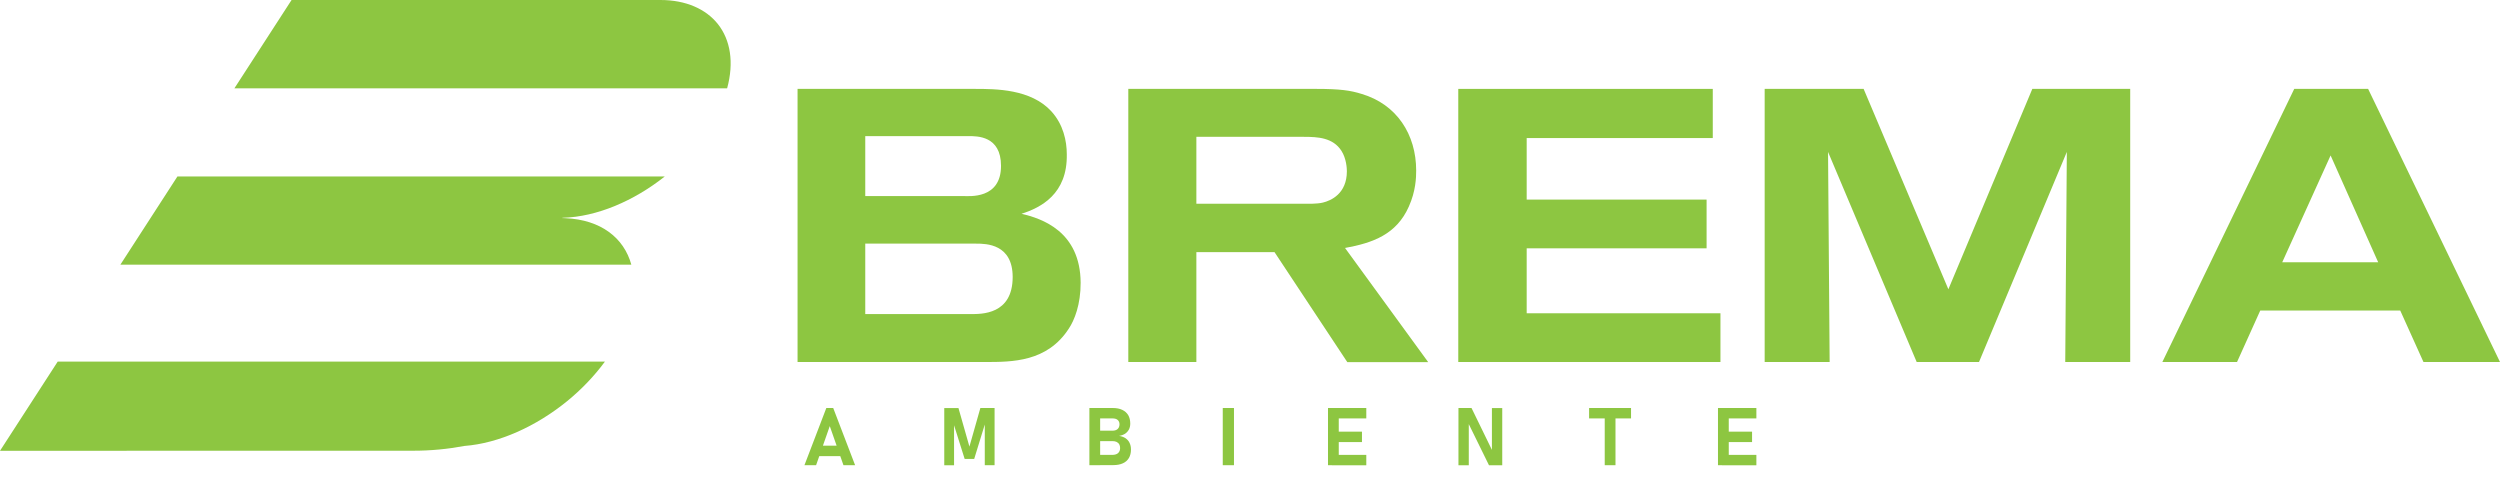 <?xml version="1.0" encoding="UTF-8"?> <svg xmlns="http://www.w3.org/2000/svg" width="183" height="35" viewBox="0 0 183 35" fill="none"><path d="M28.056 26.467H4.226L0 32.999H9.279L9.272 32.993H30.247C31.539 32.993 32.793 32.87 33.988 32.644C36.528 32.45 39.254 31.203 41.51 29.368C42.556 28.515 43.5 27.533 44.282 26.467H44.139H28.056Z" fill="#8DC641"></path><path d="M52.546 1.757C51.68 0.672 50.226 -0 48.34 -0C48.004 -0 47.836 -0 45.736 -0H21.343L17.156 6.468H37.529H53.225C53.742 4.575 53.47 2.921 52.546 1.757Z" fill="#8DC641"></path><path d="M48.662 12.917H36.133H12.988L8.813 19.372H32.689H46.213C45.671 17.401 43.971 16.089 41.412 15.973C41.322 15.967 41.231 15.96 41.141 15.96L41.193 15.941C43.681 15.876 46.407 14.707 48.662 12.917Z" fill="#8DC641"></path><path d="M78.231 24.063C76.648 26.499 74.096 26.499 72.112 26.499H58.381V6.507H71.349C72.881 6.507 75.453 6.507 76.958 8.148C77.837 9.111 78.089 10.325 78.089 11.288C78.147 14.203 76.189 15.198 74.774 15.65C76.247 15.992 79.078 16.923 79.103 20.69C79.11 22.28 78.651 23.443 78.231 24.063ZM70.897 9.964H63.337V14.351H70.503C70.929 14.351 73.275 14.603 73.275 12.141C73.275 9.931 71.517 9.964 70.897 9.964ZM71.459 17.834H63.337V22.99H71.039C71.834 22.99 74.128 23.049 74.128 20.27C74.121 17.86 72.196 17.834 71.459 17.834Z" fill="#8DC641"></path><path d="M98.617 26.499L93.293 18.454H87.574V26.499H82.592V6.507H96.356C98.081 6.507 98.85 6.617 99.67 6.875C102.249 7.638 103.664 9.848 103.664 12.484C103.664 12.994 103.638 13.983 103.127 15.12C102.223 17.162 100.491 17.782 98.456 18.151L104.542 26.506H98.617V26.499ZM98.191 11.037C97.57 10.074 96.465 10.016 95.445 10.016H87.574V14.914H95.587C95.612 14.914 96.407 14.939 96.834 14.829C97.428 14.687 98.591 14.177 98.591 12.536C98.591 12.342 98.559 11.605 98.191 11.037Z" fill="#8DC641"></path><path d="M106.746 26.499V6.507H125.375V10.106H111.753V14.61H124.922V18.177H111.753V22.932H125.937V26.499H106.746Z" fill="#8DC641"></path><path d="M151.176 26.499L151.292 11.121L144.863 26.499H140.301L133.813 11.121L133.93 26.499H129.174V6.507H136.417L142.621 21.175L148.766 6.507H155.931V26.499H151.176Z" fill="#8DC641"></path><path d="M177.398 26.499L175.698 22.732H165.45L163.751 26.499H158.284L167.938 6.507H173.346L183 26.499H177.398ZM170.6 11.379L167.059 19.198H174.083L170.6 11.379Z" fill="#8DC641"></path><path d="M60.487 29.866H60.991L62.594 34.053H61.741L60.739 31.191L59.738 34.053H58.885L60.487 29.866ZM59.654 32.625H61.857V33.387H59.654V32.625Z" fill="#8DC641"></path><path d="M71.763 29.866H72.803V34.053H72.086V30.803L72.112 30.99L71.311 33.594H70.613L69.811 31.048L69.837 30.809V34.059H69.12V29.872H70.16L70.962 32.69L71.763 29.866Z" fill="#8DC641"></path><path d="M79.743 29.866H80.531V34.053H79.743V29.866ZM80.086 33.297H81.423C81.604 33.297 81.746 33.252 81.843 33.168C81.94 33.077 81.992 32.961 81.992 32.799V32.793C81.992 32.69 81.972 32.599 81.927 32.522C81.882 32.444 81.817 32.392 81.733 32.347C81.649 32.308 81.546 32.289 81.43 32.289H80.092V31.526H81.43C81.591 31.526 81.72 31.488 81.811 31.404C81.901 31.32 81.947 31.203 81.947 31.055C81.947 30.919 81.901 30.816 81.811 30.738C81.72 30.66 81.598 30.628 81.43 30.628H80.092V29.866H81.456C81.727 29.866 81.96 29.911 82.147 30.001C82.341 30.092 82.483 30.221 82.586 30.389C82.683 30.557 82.735 30.764 82.735 31.003C82.735 31.165 82.703 31.313 82.638 31.436C82.573 31.559 82.483 31.662 82.36 31.746C82.237 31.824 82.089 31.882 81.914 31.908C82.102 31.933 82.257 31.992 82.386 32.076C82.515 32.166 82.619 32.276 82.683 32.418C82.754 32.56 82.787 32.722 82.787 32.903V32.909C82.787 33.148 82.735 33.355 82.638 33.523C82.535 33.691 82.392 33.827 82.199 33.911C82.005 34.001 81.772 34.046 81.501 34.046H80.092V33.297H80.086Z" fill="#8DC641"></path><path d="M90.327 34.053H89.506V29.866H90.327V34.053Z" fill="#8DC641"></path><path d="M97.209 29.866H97.997V34.053H97.209V29.866ZM97.493 29.866H100.013V30.628H97.493V29.866ZM97.493 31.597H99.696V32.36H97.493V31.597ZM97.493 33.297H100.013V34.059H97.493V33.297Z" fill="#8DC641"></path><path d="M106.752 29.866H107.715L109.279 33.077L109.208 33.155V29.872H109.964V34.059H108.995L107.444 30.9L107.515 30.822V34.059H106.759V29.866H106.752Z" fill="#8DC641"></path><path d="M116.322 29.866H119.392V30.628H116.322V29.866ZM117.466 30.208H118.254V34.053H117.466V30.208Z" fill="#8DC641"></path><path d="M125.756 29.866H126.545V34.053H125.756V29.866ZM126.047 29.866H128.567V30.628H126.047V29.866ZM126.047 31.597H128.251V32.36H126.047V31.597ZM126.047 33.297H128.567V34.059H126.047V33.297Z" fill="#8DC641"></path></svg> 